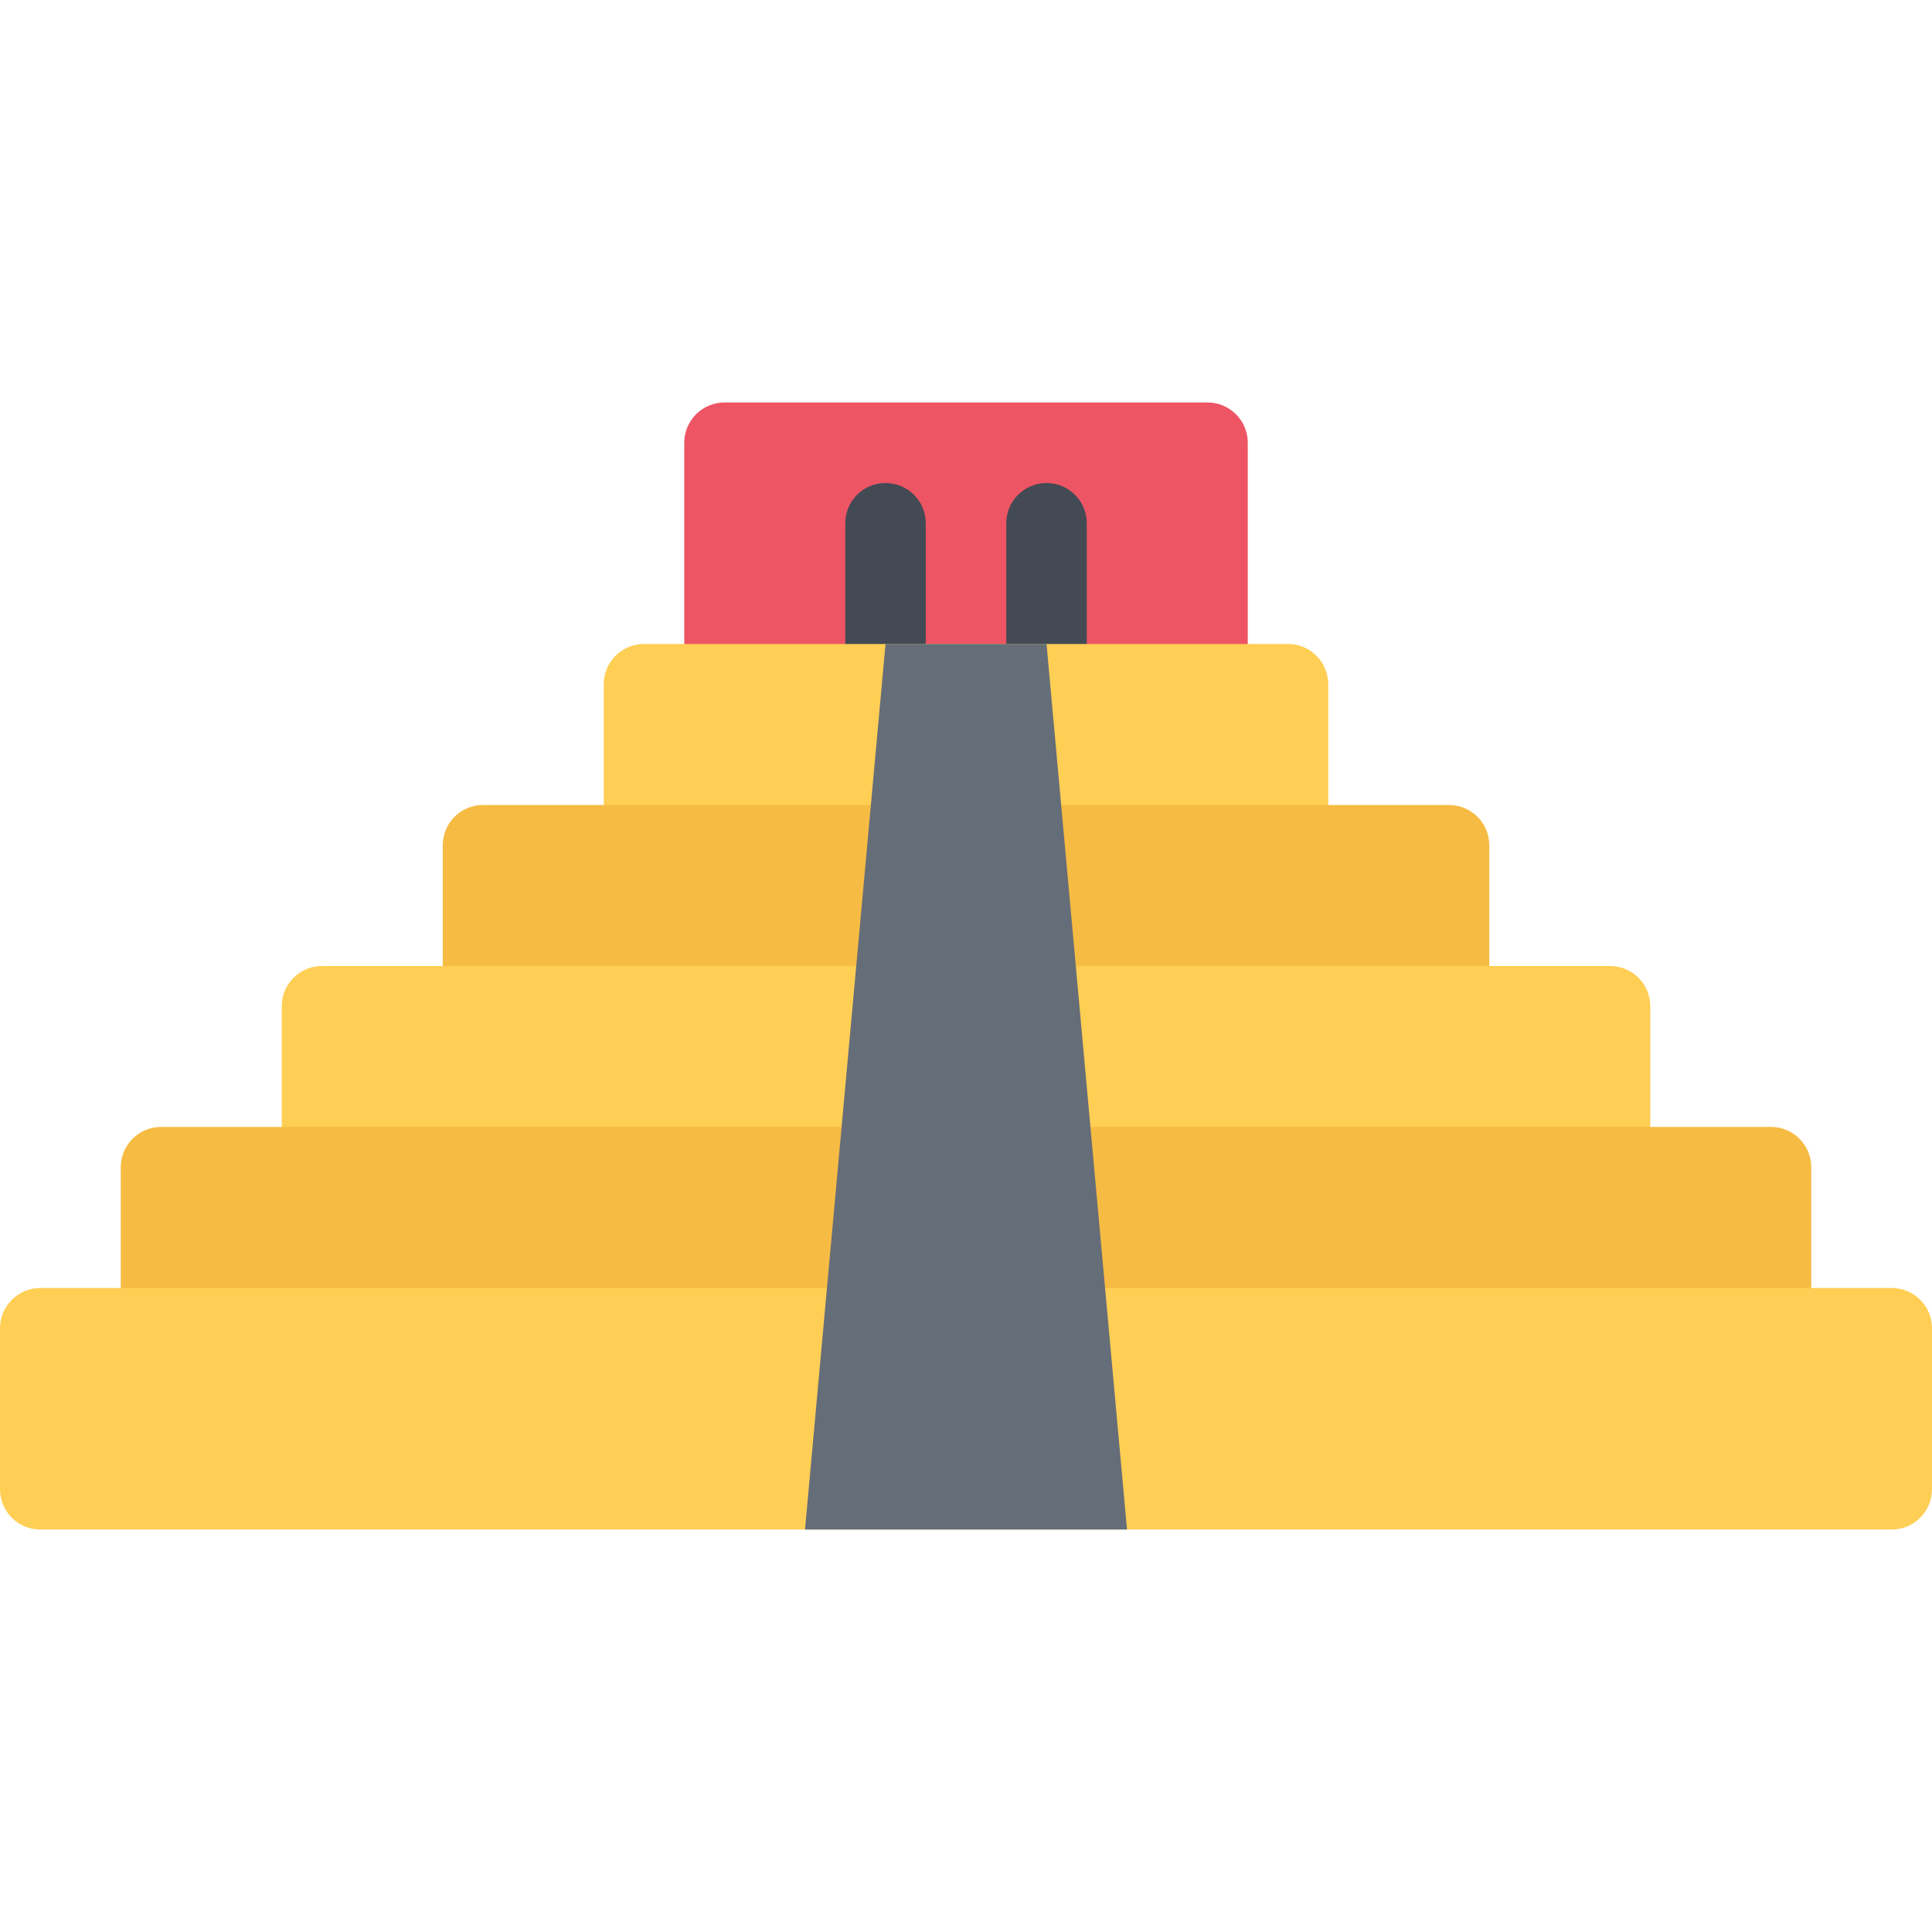 <?xml version="1.0" encoding="iso-8859-1"?>
<!-- Uploaded to: SVG Repo, www.svgrepo.com, Generator: SVG Repo Mixer Tools -->
<svg height="800px" width="800px" version="1.1" id="Layer_1" xmlns="http://www.w3.org/2000/svg" xmlns:xlink="http://www.w3.org/1999/xlink" 
	 viewBox="0 0 511.984 511.984" xml:space="preserve">
<path style="fill:#ED5564;" d="M319.99,191.998H191.994c-5.891,0-10.664-4.781-10.664-10.672v-63.998
	c0-5.891,4.773-10.672,10.664-10.672H319.99c5.906,0,10.672,4.781,10.672,10.672v63.998
	C330.662,187.217,325.896,191.998,319.99,191.998z"/>
<g>
	<path style="fill:#434A54;" d="M234.665,191.998c-5.891,0-10.664-4.781-10.664-10.672v-42.671c0-5.89,4.773-10.655,10.664-10.655
		c5.89,0,10.663,4.765,10.663,10.655v42.671C245.328,187.217,240.554,191.998,234.665,191.998z"/>
	<path style="fill:#434A54;" d="M277.335,191.998c-5.898,0-10.671-4.781-10.671-10.672v-42.671c0-5.89,4.772-10.655,10.671-10.655
		c5.875,0,10.655,4.765,10.655,10.655v42.671C287.99,187.217,283.21,191.998,277.335,191.998z"/>
</g>
<path style="fill:#FFCE54;" d="M170.666,234.653h170.667c5.875,0,10.656-4.766,10.656-10.656v-42.671
	c0-5.891-4.781-10.671-10.656-10.671H170.666c-5.89,0-10.671,4.781-10.671,10.671v42.671
	C159.995,229.887,164.776,234.653,170.666,234.653z"/>
<path style="fill:#F6BB42;" d="M127.996,277.331h255.992c5.906,0,10.672-4.781,10.672-10.679v-42.655
	c0-5.891-4.766-10.672-10.672-10.672H127.996c-5.891,0-10.664,4.781-10.664,10.672v42.655
	C117.332,272.55,122.105,277.331,127.996,277.331z"/>
<path style="fill:#FFCE54;" d="M85.333,319.986h341.325c5.891,0,10.672-4.781,10.672-10.656v-42.678
	c0-5.891-4.781-10.656-10.672-10.656H85.333c-5.891,0-10.664,4.766-10.664,10.656v42.678
	C74.669,315.205,79.442,319.986,85.333,319.986z"/>
<path style="fill:#F6BB42;" d="M469.33,298.642H42.67c-5.891,0-10.671,4.781-10.671,10.688v42.655
	c0,5.906,4.78,10.655,10.671,10.655h426.66c5.874,0,10.655-4.749,10.655-10.655V309.33
	C479.985,303.424,475.204,298.642,469.33,298.642z"/>
<path style="fill:#FFCE54;" d="M501.328,341.329H10.671C4.78,341.329,0,346.11,0,351.985v42.655c0,5.906,4.78,10.688,10.671,10.688
	h490.657c5.875,0,10.656-4.781,10.656-10.688v-42.655C511.984,346.11,507.203,341.329,501.328,341.329z"/>
<polygon style="fill:#656D78;" points="298.662,405.328 213.329,405.328 234.665,170.655 277.335,170.655 "/>
</svg>